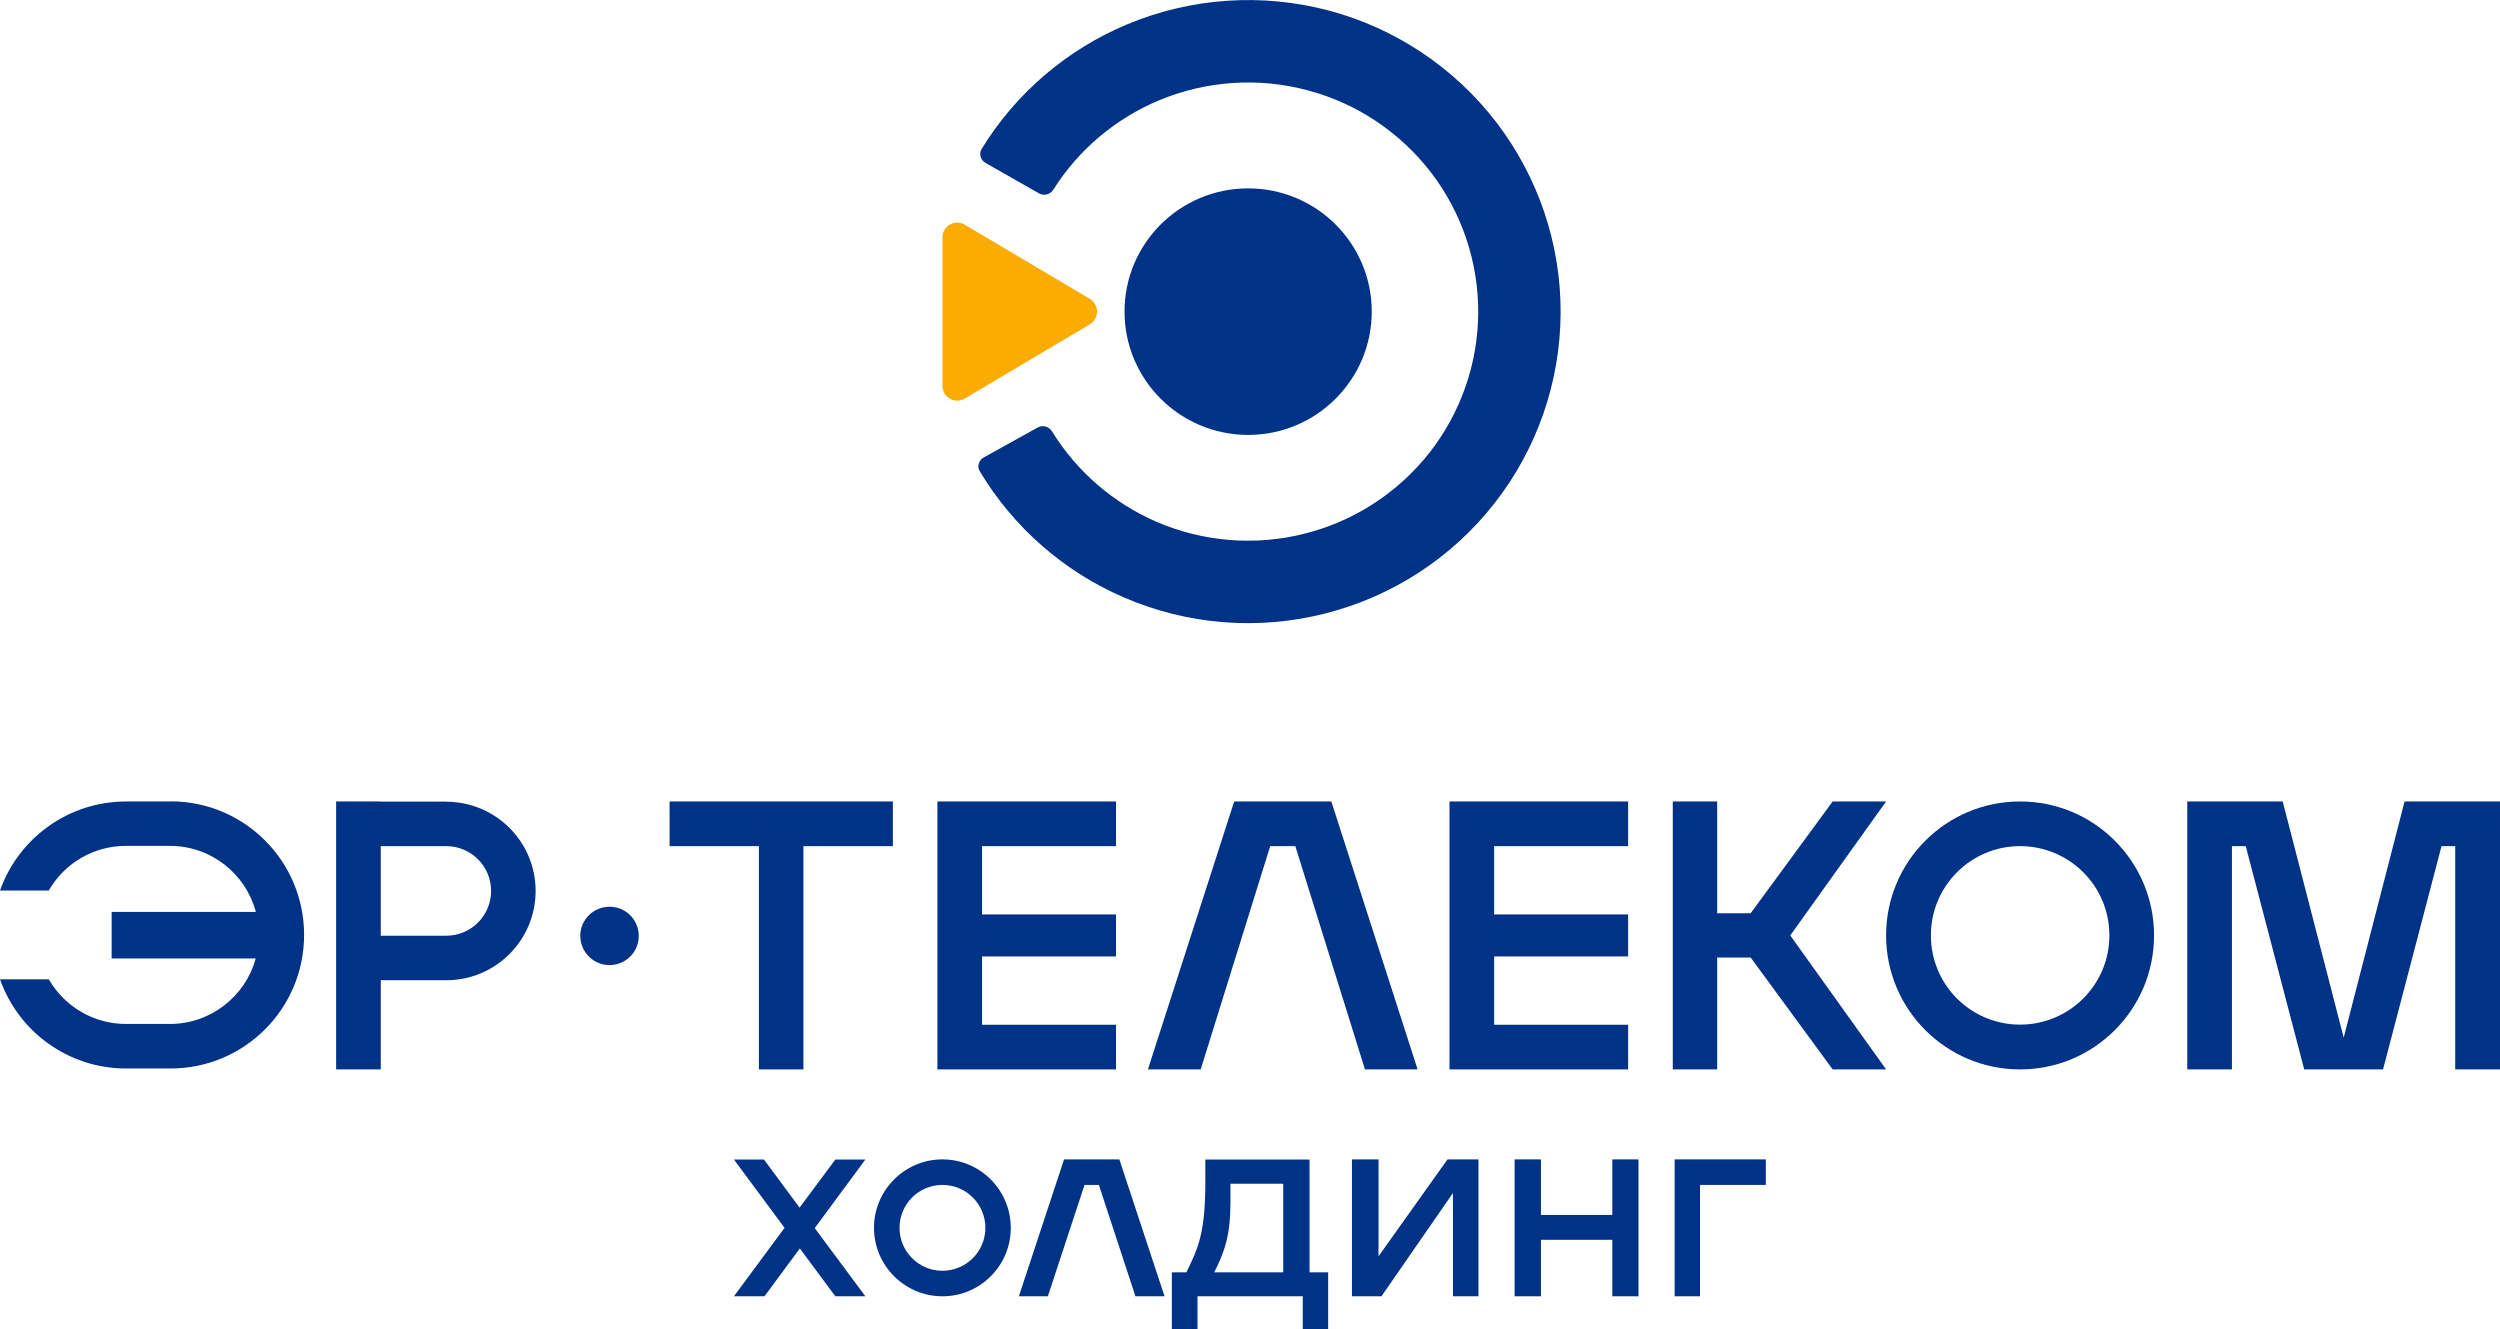 <?xml version="1.0" encoding="UTF-8"?> <svg xmlns="http://www.w3.org/2000/svg" xmlns:xlink="http://www.w3.org/1999/xlink" xml:space="preserve" width="173.344mm" height="92.151mm" version="1.1" style="shape-rendering:geometricPrecision; text-rendering:geometricPrecision; image-rendering:optimizeQuality; fill-rule:evenodd; clip-rule:evenodd" viewBox="0 0 18810 9999"> <defs> <style type="text/css"> .fil0 {fill:#003288} .fil1 {fill:#FBAC00} </style> </defs> <g id="Слой_x0020_1">  <path class="fil0" d="M10321 2344c0,512 -416,928 -930,928 -514,0 -930,-416 -930,-928 0,-512 416,-927 930,-927 514,0 930,415 930,927z"></path> <path class="fil1" d="M7258 2999l942 -559c72,-43 72,-149 0,-192l-942 -558c-74,-44 -167,10 -167,96l0 1116c0,86 93,140 167,97z"></path> <path class="fil0" d="M9838 679c-370,-99 -763,-72 -1116,75 -330,138 -608,373 -797,673 -23,36 -70,49 -107,28l-404 -230c-37,-22 -50,-69 -28,-105 257,-419 641,-748 1097,-938 480,-200 1012,-236 1515,-103 502,134 946,430 1262,843 315,412 485,917 482,1435 -3,519 -178,1022 -498,1430 -320,409 -767,700 -1271,828 -504,129 -1037,87 -1514,-119 -454,-195 -834,-528 -1087,-950 -22,-36 -8,-83 29,-104l407 -226c38,-21 85,-7 107,29 186,302 461,540 789,682 352,151 744,182 1116,87 371,-94 700,-309 936,-609 235,-301 364,-670 366,-1051 2,-381 -122,-752 -354,-1055 -233,-303 -559,-522 -930,-620z"></path> <path class="fil0" d="M15199 6030c557,0 1008,451 1008,1008 0,556 -451,1008 -1008,1008 -557,0 -1008,-452 -1008,-1008 0,-557 451,-1008 1008,-1008zm0 336c371,0 672,300 672,671l0 1c0,371 -301,671 -672,671 -371,0 -671,-300 -671,-671l0 -1c0,-371 301,-671 671,-671z"></path> <polygon class="fil0" points="5038,6030 5038,6366 5710,6366 5710,8046 6045,8046 6045,6366 6718,6366 6718,6030 5037,6030 "></polygon> <polygon class="fil0" points="8397,6366 8397,6030 7053,6030 7053,8046 8397,8046 8397,7710 7389,7710 7389,7196 8397,7196 8397,6880 7389,6880 7389,6366 8397,6366 "></polygon> <polygon class="fil0" points="12250,6366 12250,6030 10906,6030 10906,8046 12250,8046 12250,7710 11242,7710 11242,7196 12250,7196 12250,6880 11242,6880 11242,6366 12250,6366 "></polygon> <path class="fil0" d="M4806 7041c0,122 -98,220 -220,220 -121,0 -220,-98 -220,-220 0,-121 99,-219 220,-219 122,0 220,98 220,219z"></path> <polygon class="fil0" points="14191,6030 13789,6030 13172,6871 12920,6871 12920,6030 12586,6030 12586,8046 12920,8046 12920,7204 13172,7204 13789,8046 14191,8046 13470,7038 14191,6030 "></polygon> <polygon class="fil0" points="9286,6030 8637,8046 9034,8046 9557,6366 9746,6366 10270,8046 10666,8046 10017,6030 "></polygon> <polygon class="fil0" points="16457,6030 16457,8046 16793,8046 16793,6366 16897,6366 17337,8046 17930,8046 18370,6366 18473,6366 18473,8046 18810,8046 18810,6030 18092,6030 17634,7807 17175,6030 "></polygon> <path class="fil0" d="M2529 6030l336 0 0 1 493 0 0 1c371,0 672,301 672,671 0,371 -301,672 -672,672l-493 0 0 671 -336 0 0 -2016zm336 1010l493 0c186,0 337,-151 337,-337 0,-186 -151,-337 -337,-337l-493 0 0 674z"></path> <path class="fil0" d="M949 6030l334 0 0 -1c556,0 1005,450 1005,1005 0,555 -449,1005 -1005,1005l-334 0c-439,0 -811,-280 -949,-671l367 0c116,201 333,336 581,336l330 0c308,0 569,-209 646,-493l-1084 0 0 -350 1085 0c-76,-287 -337,-497 -647,-497l-330 0c-249,0 -466,135 -581,336l-367 0c138,-390 511,-670 949,-670z"></path> <g id="_1981975117728"> <path class="fil0" d="M7091 8723c-284,0 -515,231 -515,515 0,284 231,515 515,515 284,0 514,-230 514,-515 0,-284 -230,-515 -514,-515zm0 838c-179,0 -323,-145 -323,-323 0,-178 144,-323 323,-323 178,0 323,144 323,323 0,179 -145,323 -323,323z"></path> <polygon class="fil0" points="12600,8723 12600,9753 12791,9753 12791,8915 13286,8915 13286,8723 "></polygon> <polygon class="fil0" points="8006,8723 7666,9753 7884,9753 8160,8915 8268,8915 8543,9753 8762,9753 8422,8723 8006,8723 "></polygon> <polygon class="fil0" points="5522,9753 5903,9238 5522,8724 5748,8724 6016,9086 6285,8724 6511,8724 6130,9240 6511,9753 6285,9753 6018,9393 5752,9753 5522,9753 "></polygon> <path class="fil0" d="M9853 9573l0 -849 -784 0 0 162c0,384 -50,499 -143,687l-109 0 0 426 193 0 0 -246 792 0 0 246 191 0 0 -426 -140 0zm-198 0l-519 0c78,-159 122,-271 122,-536l0 -131 397 0 0 668 0 -1z"></path> <polygon class="fil0" points="10172,9753 10172,8723 10372,8723 10372,9452 10891,8723 11124,8723 11124,9753 10932,9753 10932,8976 10394,9753 "></polygon> <polygon class="fil0" points="11396,9753 11396,8723 11594,8723 11594,9141 12131,9141 12131,8723 12328,8723 12328,9753 12131,9753 12131,9328 11594,9328 11594,9753 "></polygon> </g> </g> </svg> 